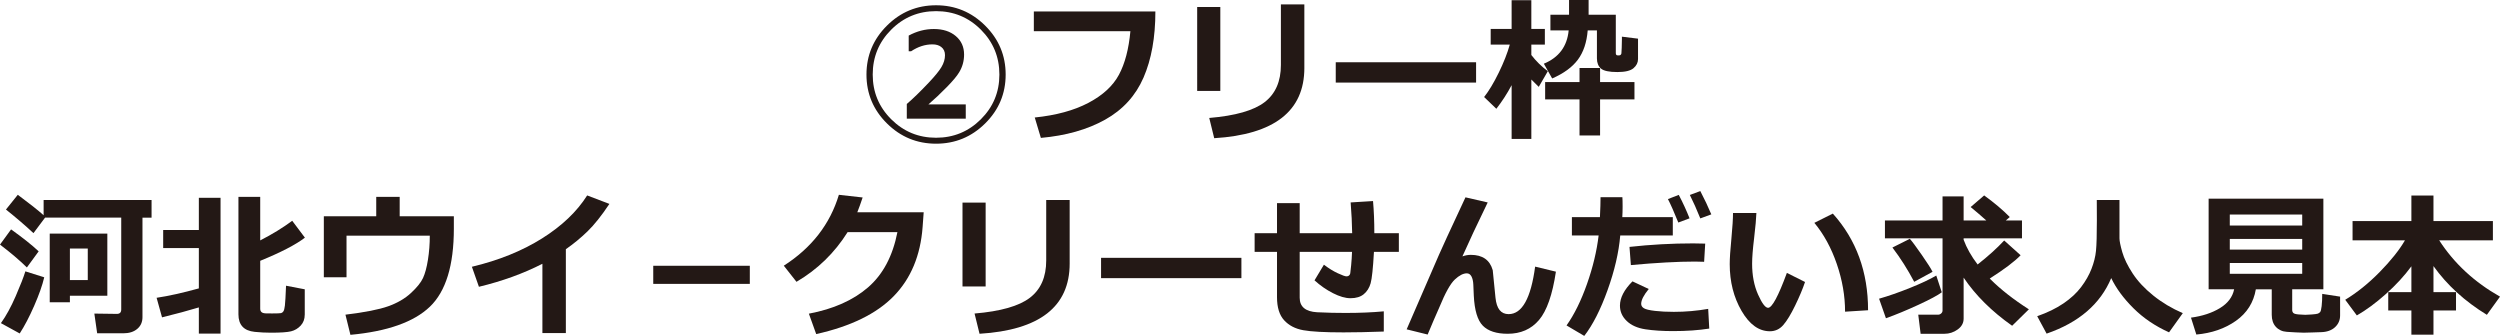 <?xml version="1.0" encoding="UTF-8"?><svg id="b" xmlns="http://www.w3.org/2000/svg" viewBox="0 0 255.664 34.352"><defs><style>.d{fill:#231815;}</style></defs><g id="c"><path class="d" d="m102.844,7.625c0,1.948-.698,3.613-2.094,4.996-1.396,1.383-3.07,2.074-5.023,2.074s-3.628-.691-5.023-2.074c-1.396-1.383-2.094-3.048-2.094-4.996s.698-3.616,2.094-5.004c1.395-1.388,3.07-2.082,5.023-2.082s3.627.694,5.023,2.082c1.395,1.388,2.094,3.056,2.094,5.004Zm-.641,0c0-1.797-.63-3.327-1.891-4.59-1.261-1.263-2.789-1.895-4.586-1.895s-3.326.632-4.586,1.895c-1.261,1.263-1.891,2.793-1.891,4.59,0,1.792.631,3.316,1.895,4.574,1.263,1.258,2.79,1.887,4.582,1.887s3.319-.629,4.582-1.887c1.263-1.258,1.895-2.782,1.895-4.574Zm-3.438,4.508h-6.031v-1.5c.62-.526,1.377-1.263,2.273-2.211.609-.645,1.031-1.164,1.266-1.555.245-.411.367-.82.367-1.227,0-.359-.128-.638-.383-.836-.23-.177-.529-.266-.898-.266-.75,0-1.477.234-2.18.703h-.25v-1.602c.828-.448,1.685-.672,2.57-.672.927,0,1.674.239,2.242.719.567.479.852,1.109.852,1.891,0,.656-.167,1.261-.5,1.812-.23.386-.651.891-1.266,1.516-.636.651-1.263,1.242-1.883,1.773h3.82v1.453Z"/><path class="d" d="m118.156,1.172c0,2.651-.405,4.906-1.215,6.766-.81,1.859-2.121,3.294-3.934,4.305s-4,1.63-6.562,1.859l-.625-2.086c2.188-.224,4.016-.723,5.484-1.496,1.469-.773,2.51-1.731,3.125-2.875.614-1.144,1.005-2.629,1.172-4.457h-9.875V1.172h12.43Z"/><path class="d" d="m124.797,9.297h-2.367V.719h2.367v8.578Zm8.594-2.352c0,4.417-3.073,6.812-9.219,7.188l-.508-2.07c2.667-.224,4.555-.763,5.664-1.617s1.664-2.122,1.664-3.805V.453h2.398v6.492Z"/><path class="d" d="m150.953,8.445h-14.352v-2.078h14.352v2.078Z"/><path class="d" d="m154.586,8.711c-.453.855-.974,1.659-1.562,2.414l-1.25-1.203c.489-.62.988-1.449,1.496-2.488s.884-1.996,1.129-2.871h-1.953v-1.602h2.141V.023h2.016v2.938h1.383v1.602h-1.383v1.062c.479.625,1.042,1.177,1.688,1.656l-.93,1.602c-.281-.266-.534-.516-.758-.75v6.078h-2.016v-5.5Zm7.781-5.602c-.099,1.23-.434,2.227-1.004,2.992s-1.446,1.406-2.629,1.922l-.852-1.508c1.536-.636,2.383-1.77,2.539-3.406h-1.867v-1.602h1.906V0h2v1.508h2.781v3.922c0,.156.065.234.195.234h.141c.067,0,.122-.021.164-.062s.066-.093.074-.152.019-.255.031-.586.019-.616.019-.856v-.258l1.648.203v2.086c0,.359-.153.671-.461.934-.308.263-.856.395-1.648.395-.839,0-1.397-.118-1.676-.355s-.418-.585-.418-1.043v-2.859h-.945Zm1.266,10.742h-2.102v-3.688h-3.516v-1.773h3.516v-1.438h2.102v1.438h3.516v1.773h-3.516v3.688Z"/><path class="d" d="m3.953,25.703l-1.203,1.648c-.761-.745-1.677-1.523-2.75-2.336l1.133-1.555c1.192.849,2.133,1.597,2.82,2.242Zm.57,2.656c-.188.808-.53,1.778-1.027,2.914-.498,1.136-.991,2.078-1.48,2.828l-1.922-1.055c.526-.73,1.031-1.652,1.516-2.769s.812-1.96.984-2.527l1.93.609Zm10.047,4.078c0,.495-.177.894-.531,1.195-.354.302-.831.453-1.43.453h-2.672l-.289-2.016,2.289.031h.016c.297,0,.445-.151.445-.453v-9.391h-7.789l-1.188,1.586c-.823-.77-1.761-1.575-2.812-2.414l1.211-1.508c1.224.911,2.104,1.609,2.641,2.094v-1.562h11.039v1.805h-.93v10.18Zm-3.594-2.195h-3.828v.672h-2.062v-7.023h5.891v6.352Zm-2-1.602v-3.227h-1.828v3.227h1.828Z"/><path class="d" d="m20.336,31.438c-1.068.323-2.323.661-3.766,1.016l-.555-2c1.229-.183,2.669-.503,4.32-.961v-4.125h-3.648v-1.844h3.648v-3.297h2.219v13.891h-2.219v-2.68Zm10.828.742c0,.448-.138.82-.414,1.117-.276.297-.606.492-.988.586s-1.066.141-2.051.141c-.558,0-1.113-.028-1.668-.086s-.97-.235-1.246-.535c-.276-.3-.414-.718-.414-1.254v-12.016h2.227v4.453c1.239-.636,2.331-1.305,3.273-2.008l1.297,1.727c-.938.719-2.461,1.508-4.57,2.367v4.898c0,.156.045.273.137.352.091.078.235.12.434.125.198.005.411.008.641.008.52,0,.828-.012.922-.035s.173-.083.238-.18c.065-.097.116-.293.152-.59.036-.297.075-.974.117-2.031l1.914.367v2.594Z"/><path class="d" d="m46.414,23.375c0,3.766-.819,6.431-2.457,7.996-1.638,1.565-4.345,2.522-8.121,2.871l-.508-2.062c1.979-.239,3.436-.526,4.371-.859.935-.333,1.71-.784,2.324-1.352.614-.567,1.027-1.081,1.238-1.539s.379-1.082.504-1.871.188-1.608.188-2.457h-8.516v4.25h-2.32v-6.234h5.359v-1.984h2.398v1.984h5.539v1.258Z"/><path class="d" d="m57.867,34.062h-2.398v-7.086c-1.943.995-4.107,1.778-6.492,2.352l-.719-2.047c2.75-.656,5.141-1.622,7.172-2.898,2.031-1.276,3.57-2.742,4.617-4.398l2.273.867c-.802,1.203-1.547,2.138-2.234,2.805s-1.427,1.276-2.219,1.828v8.578Z"/><path class="d" d="m76.68,29.031h-9.875v-1.852h9.875v1.852Z"/><path class="d" d="m94.461,21.711l-.109,1.492c-.214,2.922-1.198,5.282-2.953,7.082-1.755,1.8-4.398,3.093-7.93,3.879l-.75-2.086c2.51-.474,4.527-1.37,6.051-2.688s2.524-3.2,3.004-5.648h-5.094c-1.333,2.125-3.076,3.817-5.227,5.078l-1.297-1.648c2.849-1.828,4.727-4.245,5.633-7.25l2.43.273c-.198.594-.38,1.099-.547,1.516h6.789Z"/><path class="d" d="m100.797,29.297h-2.367v-8.578h2.367v8.578Zm8.594-2.352c0,4.417-3.073,6.812-9.219,7.188l-.508-2.07c2.667-.224,4.555-.763,5.664-1.617s1.664-2.122,1.664-3.805v-6.188h2.398v6.492Z"/><path class="d" d="m126.953,28.445h-14.352v-2.078h14.352v2.078Z"/><path class="d" d="m141.516,33.906c-1.599.058-2.972.086-4.117.086-1.927,0-3.301-.074-4.121-.223s-1.473-.488-1.957-1.02c-.484-.531-.727-1.315-.727-2.352v-4.641h-2.289v-1.906h2.289v-3.078h2.32v3.078h5.367c-.016-.989-.067-2.039-.156-3.148l2.289-.141c.089.995.133,2.091.133,3.289h2.508v1.906h-2.547c-.094,1.677-.207,2.749-.34,3.215s-.366.837-.699,1.113-.786.414-1.359.414c-.52,0-1.118-.172-1.793-.516s-1.304-.781-1.887-1.312l.961-1.602c.474.364.942.655,1.406.871s.766.324.906.324c.109,0,.196-.03.262-.09s.105-.136.121-.227.046-.363.09-.816.074-.911.09-1.375h-5.352v4.695c0,.922.597,1.417,1.789,1.484l.242.008c.808.042,1.695.062,2.664.062,1.438,0,2.739-.055,3.906-.164v2.062Z"/><path class="d" d="m152.141,20.703c-1.078,2.219-1.94,4.058-2.586,5.516.286-.104.573-.156.859-.156,1.198,0,1.945.523,2.242,1.57l.281,2.812c.058.567.198.989.422,1.266s.531.414.922.414c1.375,0,2.278-1.62,2.711-4.859l2.125.516c-.354,2.359-.931,4.008-1.73,4.945s-1.866,1.406-3.199,1.406c-1.151,0-1.999-.274-2.543-.824s-.853-1.577-.926-3.082l-.047-1.109c-.016-.364-.081-.649-.195-.856s-.271-.309-.469-.309c-.37,0-.78.211-1.23.633s-.973,1.356-1.566,2.805c-.422.948-.825,1.888-1.211,2.82l-2.148-.531,3.289-7.586c.219-.52,1.128-2.492,2.727-5.914l2.273.523Z"/><path class="d" d="m165.914,20.164c.016.192.023.526.023,1,0,.354-.011.7-.031,1.039h5.164v1.875h-5.375c-.145,1.73-.578,3.594-1.297,5.594-.719,2-1.513,3.56-2.383,4.68l-1.812-1.07c.792-1.114,1.489-2.53,2.094-4.246s1-3.368,1.188-4.957h-2.734v-1.875h2.867c.042-.839.062-1.519.062-2.039h2.234Zm8.883,13.438c-1.089.172-2.323.258-3.703.258-1.073,0-2.015-.061-2.824-.184s-1.446-.405-1.91-.848-.695-.966-.695-1.57c0-.802.427-1.63,1.281-2.484l1.664.781c-.516.63-.773,1.136-.773,1.516,0,.188.094.339.281.453.188.114.565.204,1.133.27s1.211.098,1.93.098c1.188,0,2.357-.102,3.508-.305l.109,2.016Zm-.414-8.688l-.109,1.859c-.297-.016-.606-.023-.93-.023-1.766,0-3.953.12-6.562.359l-.141-1.859c2.161-.239,4.331-.359,6.508-.359.5,0,.911.008,1.234.023Zm-1.602-2.586l-1.148.43c-.433-1.073-.786-1.872-1.062-2.398l1.109-.43c.417.792.784,1.591,1.102,2.398Zm2.227-.406l-1.125.414c-.364-.906-.722-1.706-1.07-2.398l1.07-.398c.427.817.802,1.612,1.125,2.383Z"/><path class="d" d="m184.594,28.836c-.245.724-.585,1.532-1.02,2.426s-.837,1.552-1.207,1.977-.825.637-1.367.637c-1.125,0-2.091-.694-2.898-2.082s-1.211-2.983-1.211-4.785c0-.589.058-1.461.172-2.617.109-1.161.164-2.031.164-2.609h2.391c-.016.526-.094,1.388-.234,2.586-.136,1.109-.203,1.974-.203,2.594,0,1.198.202,2.25.606,3.156s.746,1.359,1.027,1.359c.406,0,1.047-1.19,1.922-3.57l1.859.93Zm6.445,2.891l-2.352.148c0-1.609-.281-3.234-.844-4.875s-1.328-3.044-2.297-4.211l1.891-.945c2.401,2.672,3.602,5.966,3.602,9.883Z"/><path class="d" d="m198.578,29.891c-.401.302-1.195.728-2.383,1.277s-2.297,1.009-3.328,1.379l-.703-2c.953-.271,2.004-.637,3.152-1.098s2.048-.884,2.699-1.27l.562,1.711Zm2.234,2.688c0,.453-.204.825-.613,1.117s-.856.438-1.34.438h-2.445l-.242-1.953h2.031c.114,0,.219-.042.312-.125s.141-.185.141-.305v-7.375h-5.891v-1.828h5.891v-2.461h2.156v2.461h2.32c-.484-.438-1.019-.895-1.602-1.375l1.383-1.188c1.058.77,1.93,1.508,2.617,2.211l-.406.352h1.656v1.828h-5.969v.141c.308.839.784,1.683,1.43,2.531,1.058-.828,1.964-1.645,2.719-2.453l1.68,1.508c-.609.636-1.661,1.43-3.156,2.383l.078.078c1.036,1.036,2.344,2.06,3.922,3.07l-1.711,1.68c-2.083-1.464-3.737-3.104-4.961-4.922v4.188Zm-3.18-4.781l-1.875,1.023c-.661-1.255-1.403-2.425-2.227-3.508l1.781-.891c.23.255.637.805,1.223,1.648s.952,1.419,1.098,1.727Z"/><path class="d" d="m215.906,28.438c-1.114,2.656-3.317,4.55-6.609,5.68l-.961-1.781c1.042-.364,1.935-.8,2.68-1.305s1.348-1.062,1.809-1.672.815-1.23,1.062-1.863.401-1.247.461-1.844.09-1.645.09-3.144l-.008-2.055h2.32v3.914c0,.276.095.746.285,1.41s.544,1.392,1.062,2.184,1.223,1.546,2.113,2.262,1.895,1.316,3.016,1.801l-1.406,1.961c-1.406-.63-2.617-1.449-3.633-2.457s-1.776-2.038-2.281-3.09Z"/><path class="d" d="m230.695,29.586c-.23,1.349-.906,2.422-2.031,3.219s-2.477,1.266-4.055,1.406l-.547-1.727c1.161-.156,2.147-.48,2.957-.973s1.296-1.134,1.457-1.926h-2.609v-9.266h11.734v9.266h-3.188v2.117c0,.125.039.227.117.305s.269.129.57.152.52.035.656.035c.141,0,.362-.012.664-.035s.499-.05.59-.078.173-.079.246-.152.129-.28.168-.621.059-.759.059-1.254l1.828.281v1.922c0,.484-.175.887-.523,1.207s-.82.488-1.414.504c-.141,0-.442.011-.906.031-.349.016-.644.023-.883.023-.177,0-.448-.011-.812-.031l-.906-.055c-.239-.016-.453-.067-.641-.156s-.351-.208-.488-.359-.242-.329-.312-.535-.105-.436-.105-.691v-2.609h-1.625Zm4.742-6.523v-1.125h-7.406v1.125h7.406Zm-7.406,2.461h7.406v-1.086h-7.406v1.086Zm7.406,1.375h-7.406v1.102h7.406v-1.102Z"/><path class="d" d="m246.602,27.234c-.719.98-1.591,1.926-2.617,2.84s-2.013,1.642-2.961,2.184l-1.188-1.602c1.214-.734,2.39-1.681,3.527-2.84s1.999-2.238,2.582-3.238h-5.359v-1.969h6.016v-2.609h2.258v2.609h6.078v1.969h-5.492c1.526,2.359,3.599,4.278,6.219,5.758l-1.344,1.859c-2.255-1.38-4.075-3.042-5.461-4.984v2.664h2.305v1.875h-2.305v2.477h-2.258v-2.477h-2.367v-1.875h2.367v-2.641Z"/></g></svg>